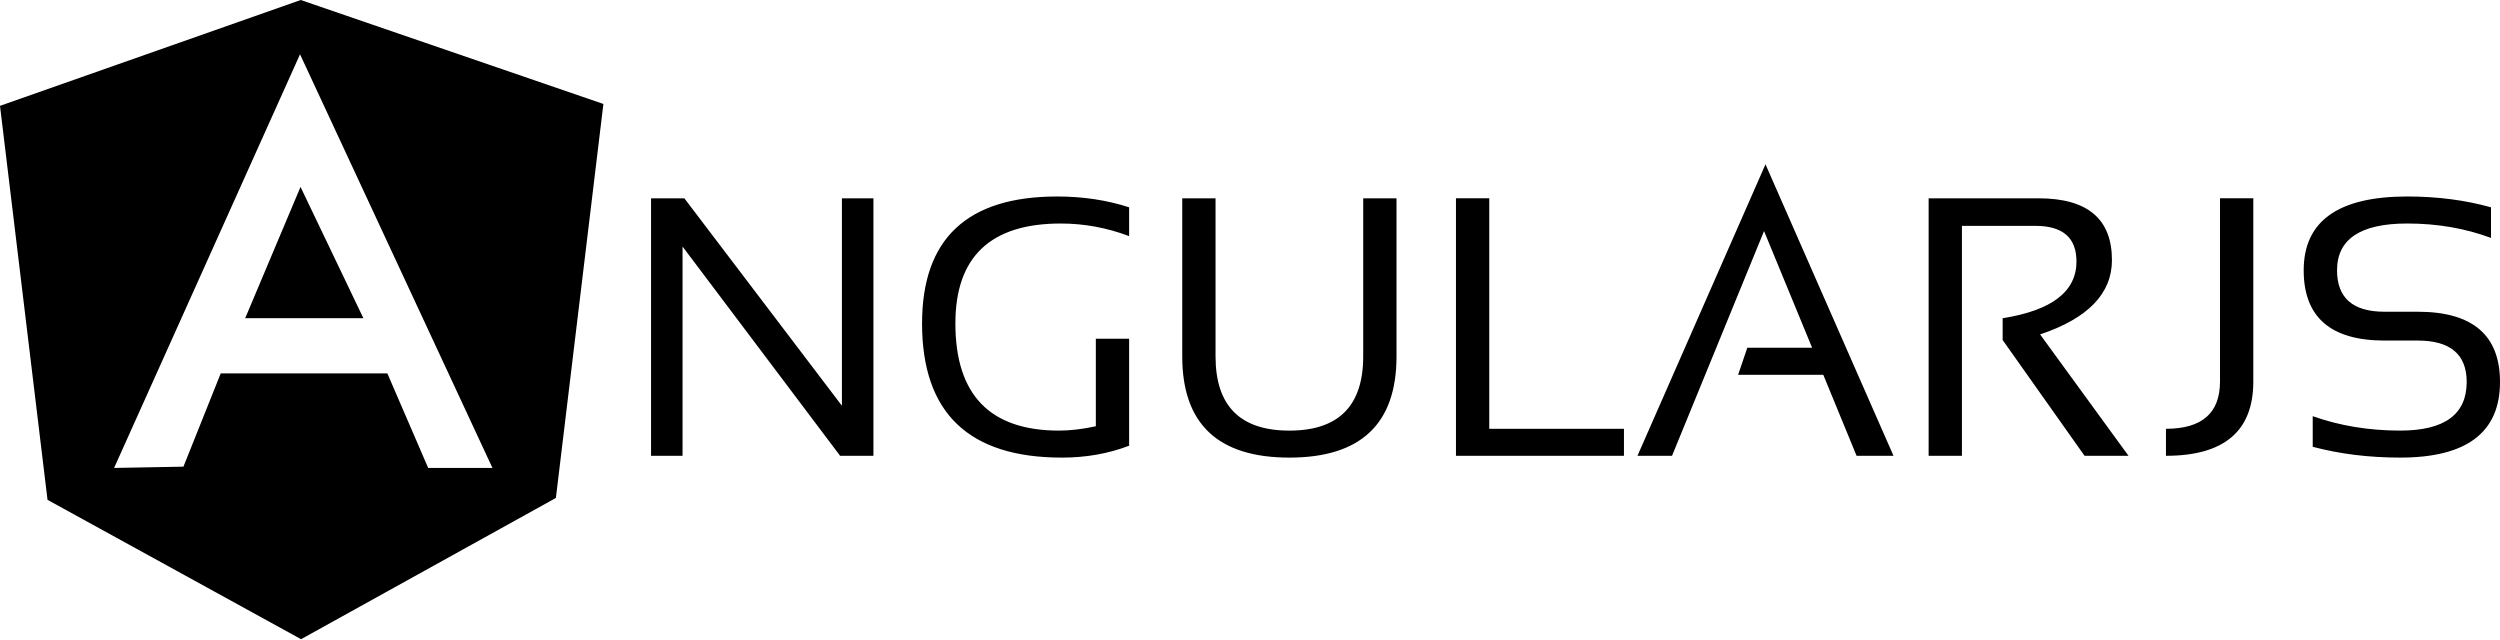 <svg width="1000" height="256" viewBox="0 0 1000 256" fill="none" xmlns="http://www.w3.org/2000/svg">
<g clip-path="url(#clip0_4_807)">
<path d="M260.421 182.324V79.324H273.744L336.765 162.297V79.324H349.372V182.324H336.05L273.02 98.62V182.324H260.421ZM451.65 135.504H438.334V170.506C432.952 171.666 428.05 172.242 423.636 172.242C395.977 172.242 382.154 157.951 382.154 129.381C382.154 102.736 396.199 89.406 424.284 89.406C433.643 89.406 442.775 91.09 451.653 94.451V82.927C442.775 80.043 433.169 78.597 422.843 78.597C386.827 78.597 368.822 95.53 368.822 129.381C368.822 165.158 387.48 183.043 424.787 183.043C434.391 183.043 443.348 181.461 451.652 178.287L451.65 135.504ZM515.753 183.041C544.322 183.041 558.607 169.557 558.607 142.561V79.32H545.284V142.561C545.284 162.344 535.437 172.244 515.753 172.244C496.062 172.244 486.217 162.348 486.217 142.561V79.32H472.9V142.561C472.899 169.557 487.184 183.041 515.753 183.041ZM582.384 79.318V182.318H649.582V171.512H595.701V79.318H582.384ZM705.621 92.425L724.849 139.106H698.924L695.247 149.909H729.312L742.633 182.325H757.404L706.196 65.727L654.986 182.322H668.809L705.621 92.425ZM784.774 182.324V90.343H814.164C825.113 90.343 830.591 95.098 830.591 104.601C830.591 116.611 820.744 124.164 801.06 127.293V136.009L833.827 182.321H851.408L816.044 133.768C835.208 127.342 844.776 117.418 844.776 104.025C844.776 87.551 834.987 79.32 815.39 79.32H771.452V182.32H784.774V182.324ZM887.998 79.318V152.643C887.998 165.219 880.792 171.516 866.385 171.516V182.319C889.676 182.319 901.323 172.432 901.323 152.643V79.318H887.998ZM960.095 183.037C986.702 183.037 1000 172.953 1000 152.785C1000 134.057 989.02 124.694 967.083 124.694H953.823C941.142 124.694 934.816 119.171 934.816 108.131C934.816 95.647 944.175 89.402 962.907 89.402C974.909 89.402 986.07 91.324 996.4 95.17V82.922C986.07 80.045 974.909 78.593 962.907 78.593C935.287 78.593 921.475 88.447 921.475 108.13C921.475 126.86 932.264 136.224 953.823 136.224H967.083C980.142 136.224 986.677 141.751 986.677 152.786C986.677 165.755 977.813 172.238 960.095 172.238C947.559 172.238 935.894 170.306 925.086 166.468V178.714C935.894 181.594 947.559 183.037 960.095 183.037ZM145.358 127.282L120.211 74.767L98.074 127.282H145.358ZM241.358 41.584L222.357 199.182L120.422 255.676L19.009 199.938L0 42.334L120.293 0L241.358 41.584ZM196.981 187.176L120.013 21.717L45.637 187.176L73.376 186.664L88.287 149.361H154.946L171.272 187.173L196.981 187.176Z" fill="black"/>
</g>
<defs>
<clipPath id="clip0_4_807">
<rect width="1000" height="255.676" fill="white"/>
</clipPath>
</defs>
</svg>
